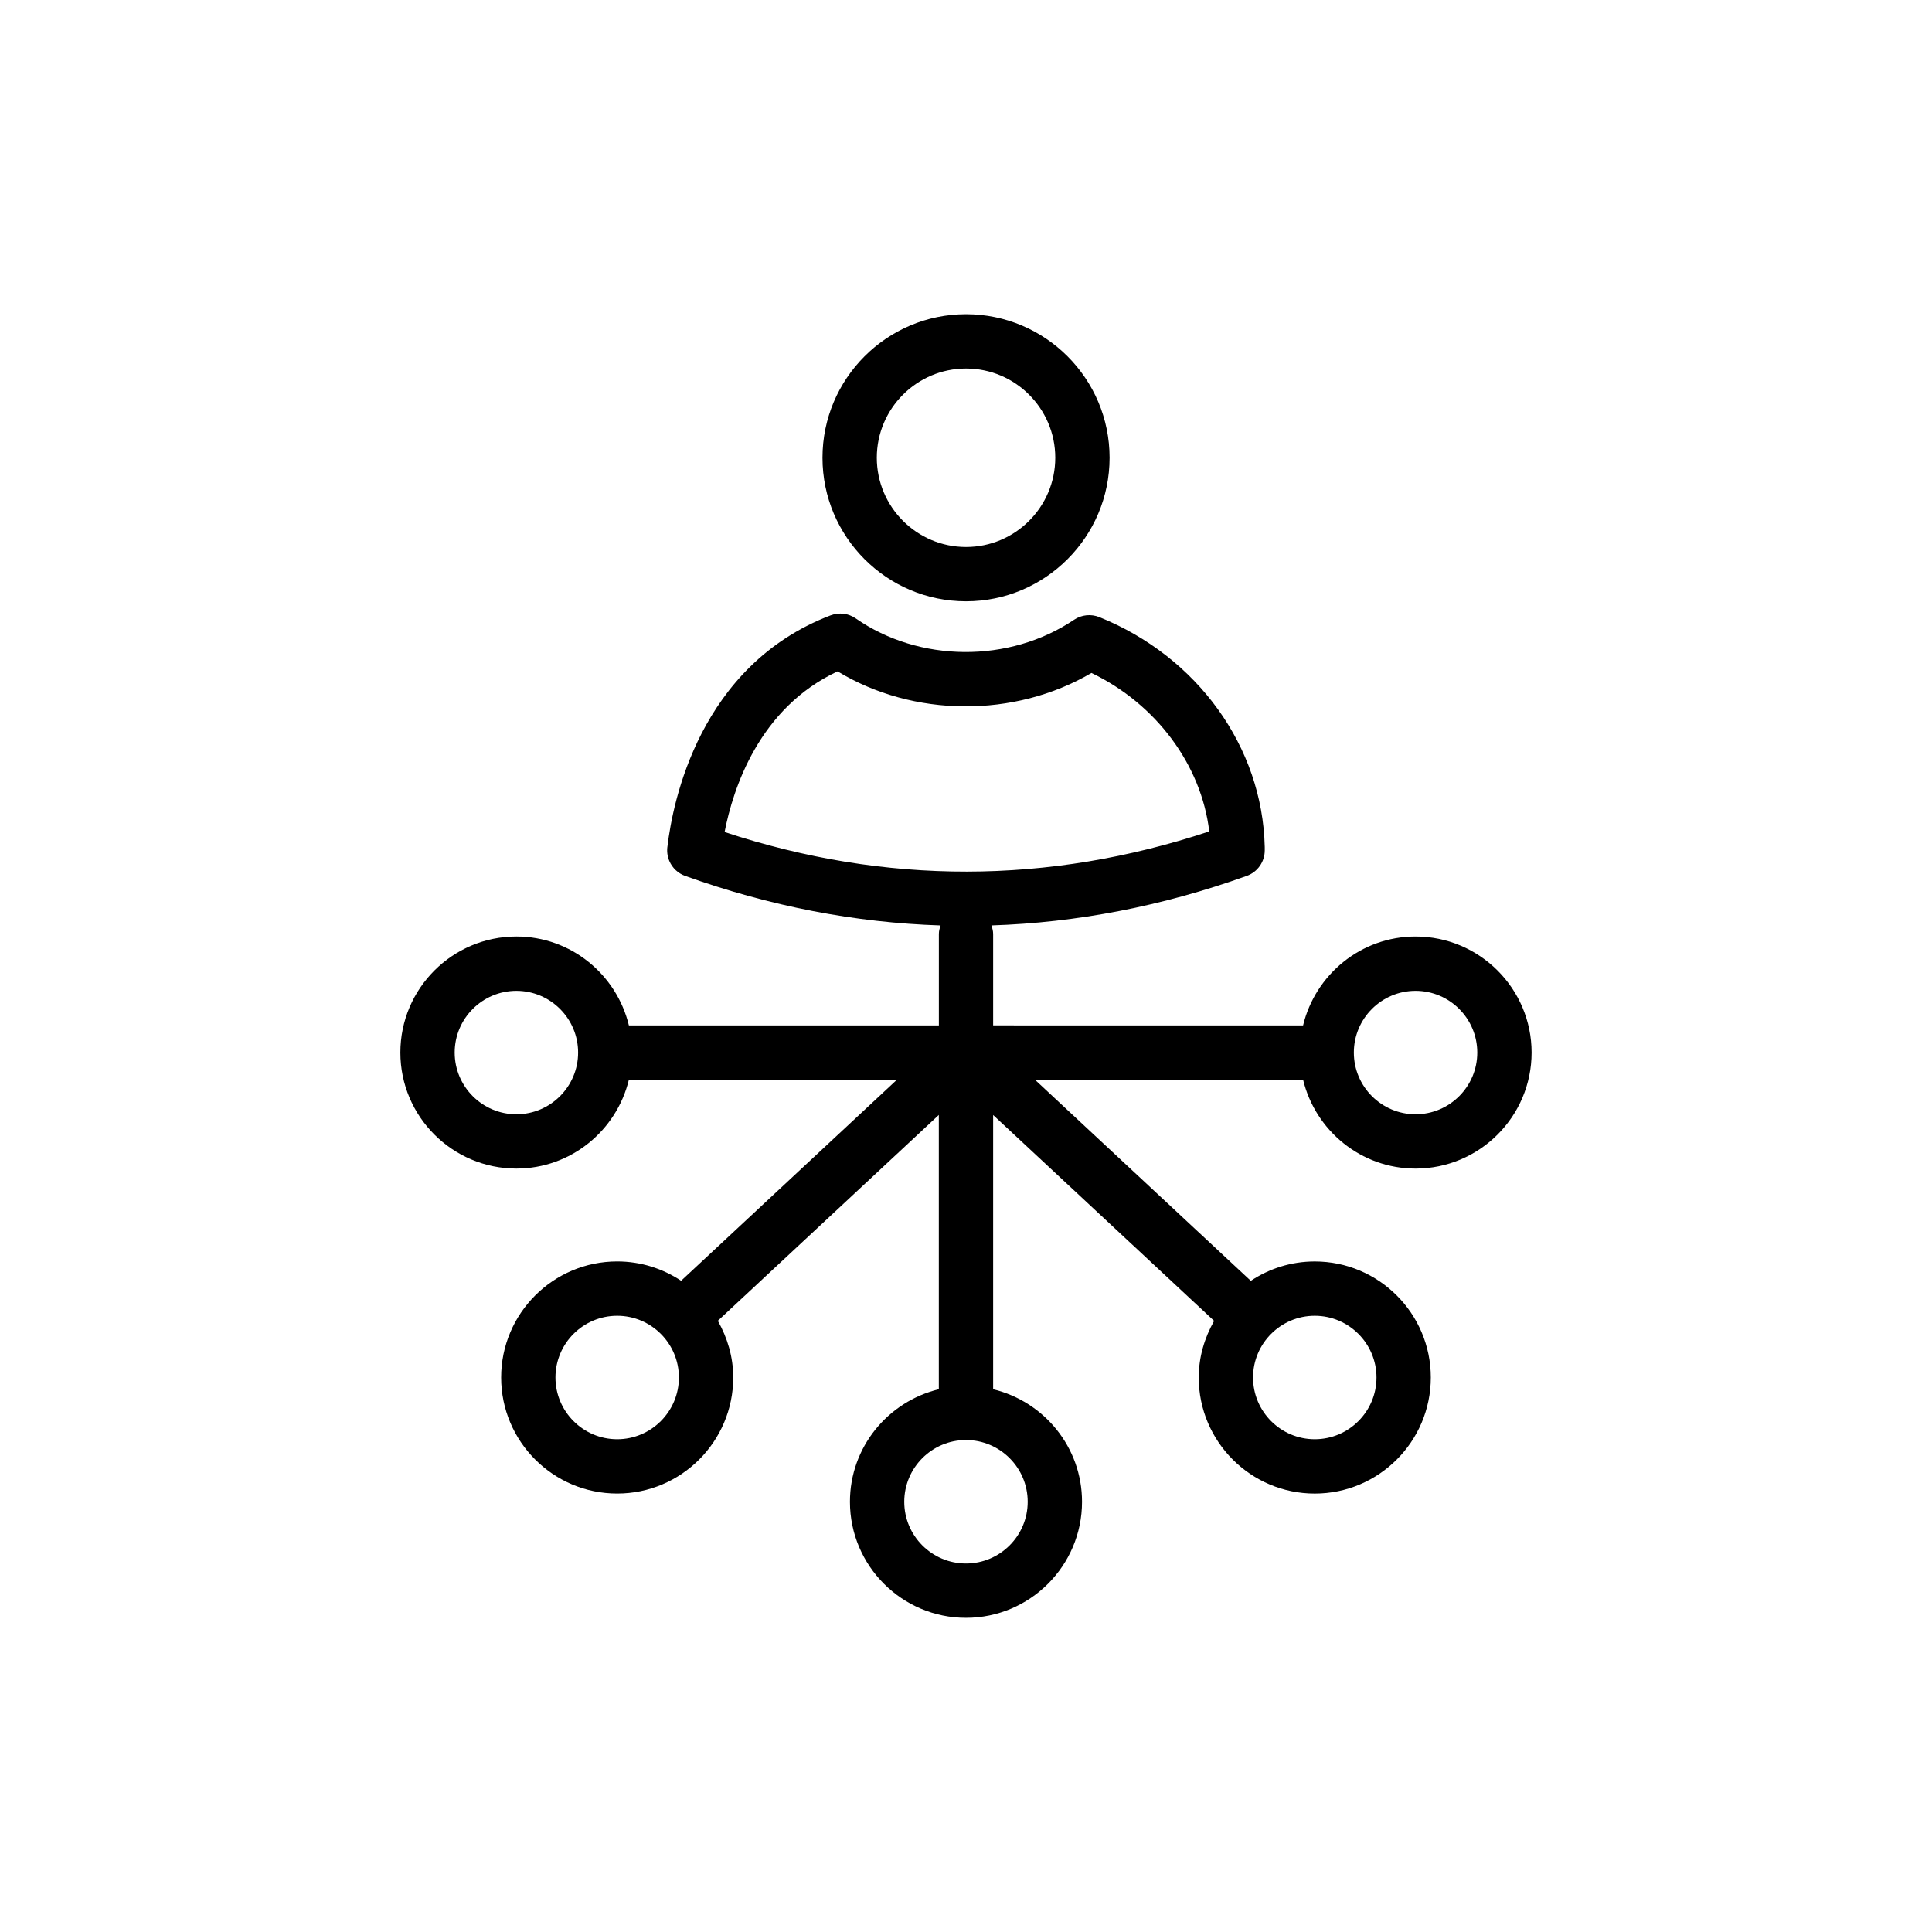 <?xml version="1.0" encoding="UTF-8"?>
<!-- Uploaded to: SVG Repo, www.svgrepo.com, Generator: SVG Repo Mixer Tools -->
<svg fill="#000000" width="800px" height="800px" version="1.1" viewBox="144 144 512 512" xmlns="http://www.w3.org/2000/svg">
 <g>
  <path d="m489.33 430.13c3.262 13.477 15.344 23.555 29.809 23.555 16.957 0 30.75-13.797 30.75-30.75s-13.793-30.75-30.75-30.75c-14.465 0-26.551 10.078-29.809 23.555l-82.137-0.004v-24.215c0-0.805-0.215-1.551-0.457-2.273 22.613-0.73 45.211-5.078 67.668-13.125 2.859-1.027 4.769-3.738 4.769-6.777v-0.773c0-0.055 0-0.113-0.004-0.168-0.613-26.461-17.812-50.352-43.812-60.859-2.219-0.895-4.734-0.641-6.711 0.695-17.23 11.582-41.062 11.332-57.844-0.344-1.953-1.371-4.453-1.672-6.68-0.824-34.883 13.328-41.863 49.75-43.215 61.07-0.23 1.371-0.066 2.785 0.496 4.078 0.793 1.82 2.301 3.234 4.172 3.902 22.465 8.051 45.07 12.402 67.691 13.129-0.246 0.723-0.457 1.465-0.457 2.273v24.215l-82.148-0.004c-3.262-13.477-15.344-23.555-29.809-23.555-16.957 0-30.75 13.797-30.75 30.75 0 16.953 13.793 30.75 30.75 30.75 14.465 0 26.551-10.078 29.809-23.555h71.043l-57.203 53.293c-4.863-3.227-10.676-5.125-16.938-5.125-16.957 0-30.754 13.797-30.754 30.75 0 16.961 13.797 30.758 30.754 30.758 16.957 0 30.75-13.797 30.75-30.758 0-5.481-1.559-10.555-4.082-15.016l58.566-54.562v72.699c-13.48 3.262-23.555 15.348-23.555 29.816 0 16.957 13.793 30.754 30.75 30.754 16.957 0 30.754-13.797 30.754-30.75 0-14.469-10.078-26.559-23.555-29.816v-72.684l58.562 54.562c-2.519 4.457-4.078 9.531-4.078 15.004 0 16.961 13.793 30.758 30.75 30.758 16.957 0 30.754-13.797 30.754-30.758 0-16.953-13.797-30.75-30.754-30.75-6.266 0-12.086 1.902-16.949 5.133l-57.207-53.301zm-123.36-108.21c20.051 12.172 46.809 12.418 67.281 0.422 17.129 8.211 29.121 24.383 31.215 41.988-42.641 14.141-85.789 14.211-128.44 0.168 2.227-11.477 9.109-32.836 29.941-42.578zm153.17 84.66c9.02 0 16.355 7.336 16.355 16.355 0 9.02-7.336 16.355-16.355 16.355s-16.355-7.336-16.355-16.355c0-9.02 7.34-16.355 16.355-16.355zm-238.29 32.711c-9.02 0-16.355-7.336-16.355-16.355 0-9.02 7.336-16.355 16.355-16.355s16.355 7.336 16.355 16.355c0 9.016-7.34 16.355-16.355 16.355zm26.711 86.121c-9.02 0-16.359-7.336-16.359-16.363 0-9.02 7.336-16.355 16.359-16.355 9.02 0 16.355 7.336 16.355 16.355 0 9.023-7.336 16.363-16.355 16.363zm108.79 16.574c0 9.016-7.336 16.355-16.359 16.355-9.02 0-16.355-7.336-16.355-16.355 0-9.023 7.336-16.363 16.355-16.363 9.023 0 16.359 7.336 16.359 16.363zm92.434-32.938c0 9.023-7.336 16.363-16.359 16.363-9.02 0-16.355-7.336-16.355-16.363 0-9.02 7.336-16.355 16.355-16.355 9.02 0 16.359 7.34 16.359 16.355z"/>
  <path d="m400.01 303.35c20.977 0 38.043-17.066 38.043-38.047 0-20.973-17.066-38.035-38.043-38.035-20.977 0-38.043 17.066-38.043 38.039 0 20.977 17.066 38.043 38.043 38.043zm0-61.688c13.039 0 23.648 10.605 23.648 23.645 0 13.039-10.609 23.652-23.648 23.652-13.039 0-23.648-10.613-23.648-23.652 0-13.039 10.609-23.645 23.648-23.645z"/>
 </g>
</svg>